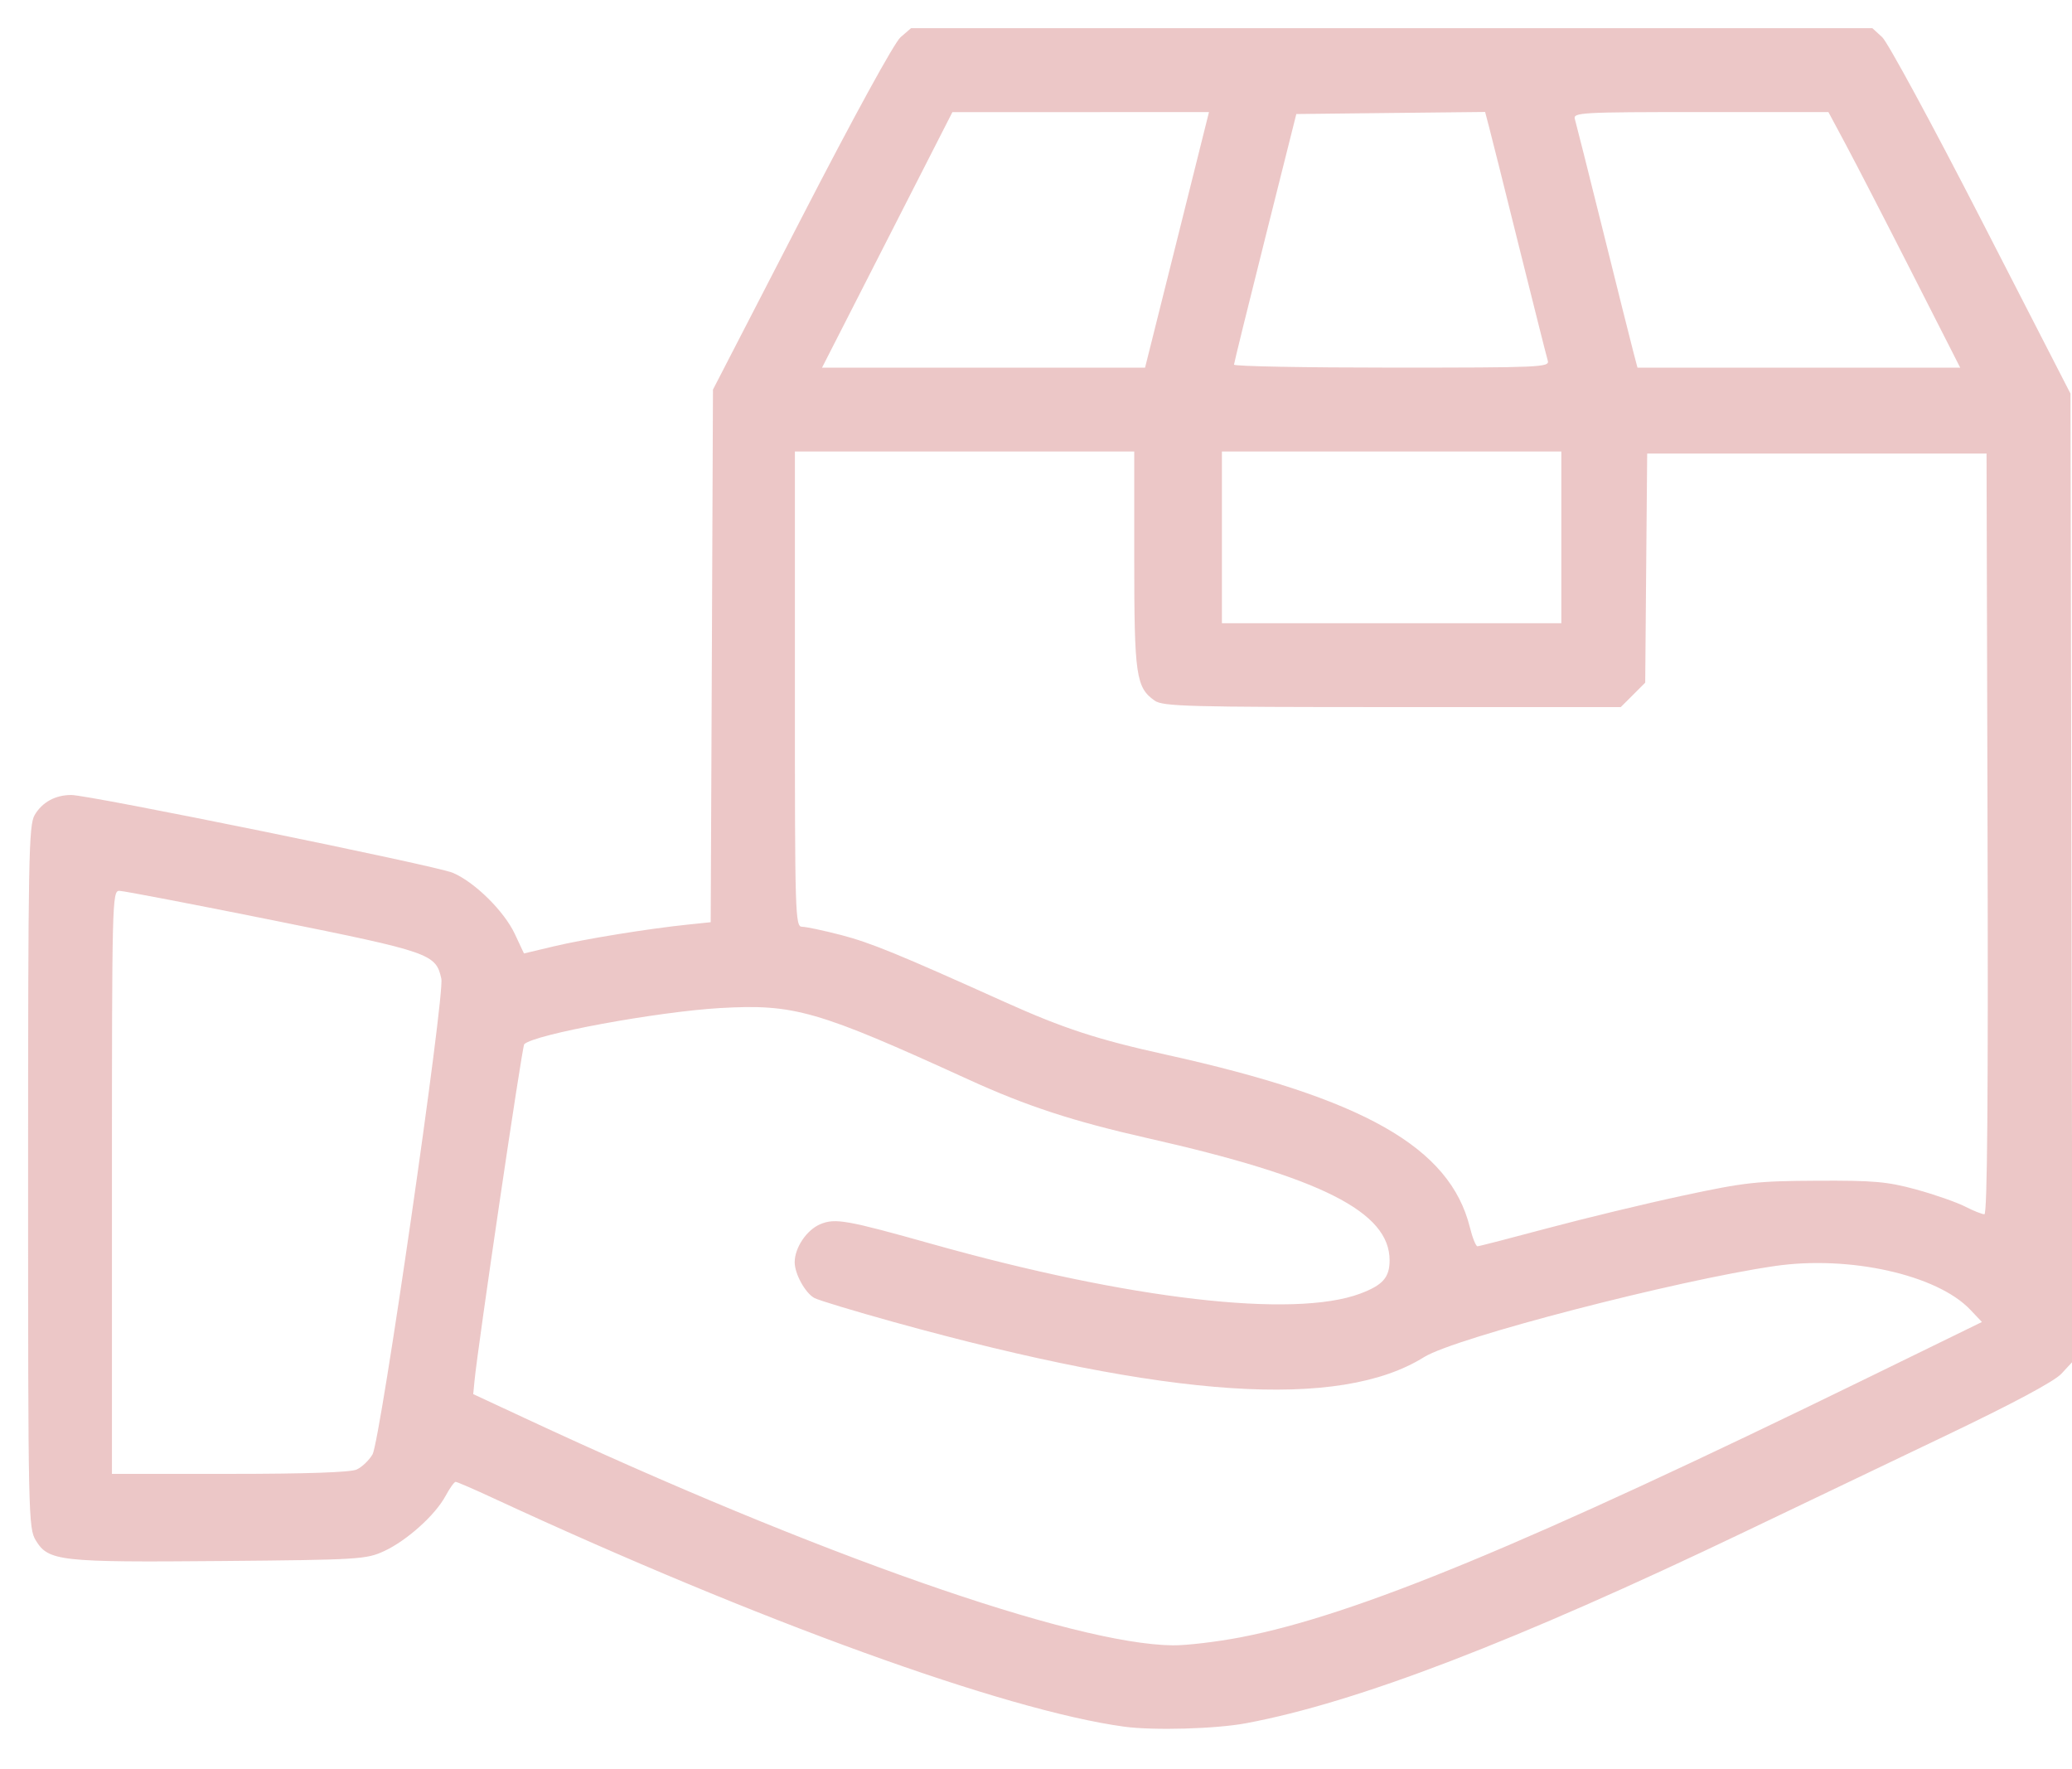 <svg xmlns="http://www.w3.org/2000/svg" fill="none" viewBox="0 0 41 35" height="35" width="41">
<path fill="#ECC7C7" d="M22.243 34.16C19.888 33.838 15.003 32.069 9.769 29.643C9.382 29.463 9.044 29.317 9.016 29.317C8.988 29.317 8.899 29.443 8.816 29.596C8.612 29.975 8.05 30.479 7.601 30.687C7.248 30.85 7.108 30.859 4.376 30.883C1.185 30.911 0.959 30.886 0.71 30.478C0.561 30.233 0.556 30.028 0.556 23.285C0.556 16.951 0.567 16.325 0.687 16.122C0.837 15.869 1.096 15.728 1.411 15.728C1.766 15.728 8.629 17.127 8.959 17.267C9.392 17.45 9.976 18.026 10.187 18.477L10.368 18.863L10.952 18.724C11.561 18.578 12.833 18.372 13.61 18.292L14.063 18.245L14.086 12.977L14.108 7.708L15.861 4.311C16.891 2.313 17.698 0.841 17.82 0.736L18.027 0.558H27.538H37.05L37.245 0.736C37.352 0.834 38.234 2.46 39.205 4.351L40.97 7.787L40.989 17.365L41.009 26.942L40.791 27.177C40.649 27.33 39.839 27.763 38.479 28.413C37.327 28.964 35.55 29.814 34.528 30.303C29.984 32.478 26.854 33.68 24.663 34.091C24.06 34.205 22.829 34.239 22.243 34.16ZM24.55 32.392C26.822 31.955 30.213 30.552 36.933 27.27L39.218 26.154L38.987 25.911C38.331 25.22 36.596 24.832 35.119 25.047C33.17 25.33 28.79 26.467 28.18 26.848C26.507 27.893 23.155 27.671 17.675 26.152C16.901 25.937 16.199 25.725 16.116 25.68C15.935 25.583 15.725 25.203 15.725 24.972C15.725 24.684 15.963 24.331 16.232 24.219C16.526 24.096 16.752 24.136 18.446 24.612C22.349 25.709 25.599 26.085 26.915 25.593C27.363 25.425 27.497 25.273 27.497 24.933C27.497 23.977 26.148 23.295 22.717 22.519C21.239 22.185 20.318 21.884 19.17 21.36C16.171 19.99 15.719 19.86 14.253 19.943C13.006 20.015 10.567 20.464 10.373 20.659C10.331 20.701 9.453 26.649 9.389 27.323L9.364 27.581L10.391 28.059C16.167 30.753 21.238 32.53 23.206 32.551C23.476 32.554 24.081 32.482 24.55 32.392ZM7.057 29.073C7.161 29.026 7.302 28.892 7.371 28.774C7.527 28.511 8.804 19.686 8.733 19.363C8.625 18.871 8.523 18.835 5.408 18.208C3.812 17.887 2.441 17.624 2.36 17.624C2.22 17.624 2.215 17.839 2.215 23.391V29.159H4.542C6.047 29.159 6.935 29.129 7.057 29.073ZM30.626 24.298C31.36 24.102 32.566 23.811 33.304 23.653C34.527 23.391 34.765 23.365 35.951 23.359C37.077 23.353 37.345 23.377 37.915 23.532C38.278 23.632 38.712 23.783 38.88 23.868C39.047 23.954 39.221 24.023 39.267 24.023C39.324 24.023 39.343 21.691 39.329 16.498L39.309 8.973H35.952H32.594L32.574 11.239L32.555 13.506L32.313 13.748L32.071 13.989H27.552C23.501 13.989 23.013 13.976 22.848 13.861C22.479 13.602 22.444 13.36 22.444 11.069V8.933H19.086H15.729V13.634C15.729 18.119 15.734 18.335 15.872 18.335C15.95 18.335 16.297 18.409 16.642 18.498C17.231 18.652 17.758 18.867 19.876 19.821C21.043 20.346 21.715 20.566 23.076 20.866C26.987 21.73 28.69 22.697 29.085 24.28C29.136 24.487 29.204 24.656 29.236 24.656C29.268 24.656 29.891 24.495 30.626 24.298ZM30.895 10.632V8.933H27.537H24.179V10.632V12.33H27.537H30.895V10.632ZM23.291 4.746L23.923 2.217L21.384 2.218L18.846 2.218L17.556 4.746L16.266 7.274H19.462H22.658L23.291 4.746ZM30.627 7.136C30.604 7.06 30.351 6.055 30.064 4.904C29.778 3.752 29.509 2.676 29.465 2.512L29.387 2.215L27.519 2.235L25.651 2.256L25.036 4.706C24.697 6.053 24.42 7.181 24.418 7.214C24.417 7.247 25.823 7.273 27.542 7.273C30.483 7.273 30.666 7.266 30.627 7.136ZM37.833 5.397C37.308 4.365 36.721 3.228 36.529 2.869L36.18 2.217H33.651C31.278 2.217 31.124 2.226 31.163 2.356C31.185 2.432 31.439 3.436 31.725 4.588C32.011 5.739 32.281 6.815 32.324 6.978L32.402 7.274H35.595H38.788L37.833 5.397Z"></path>
</svg>

